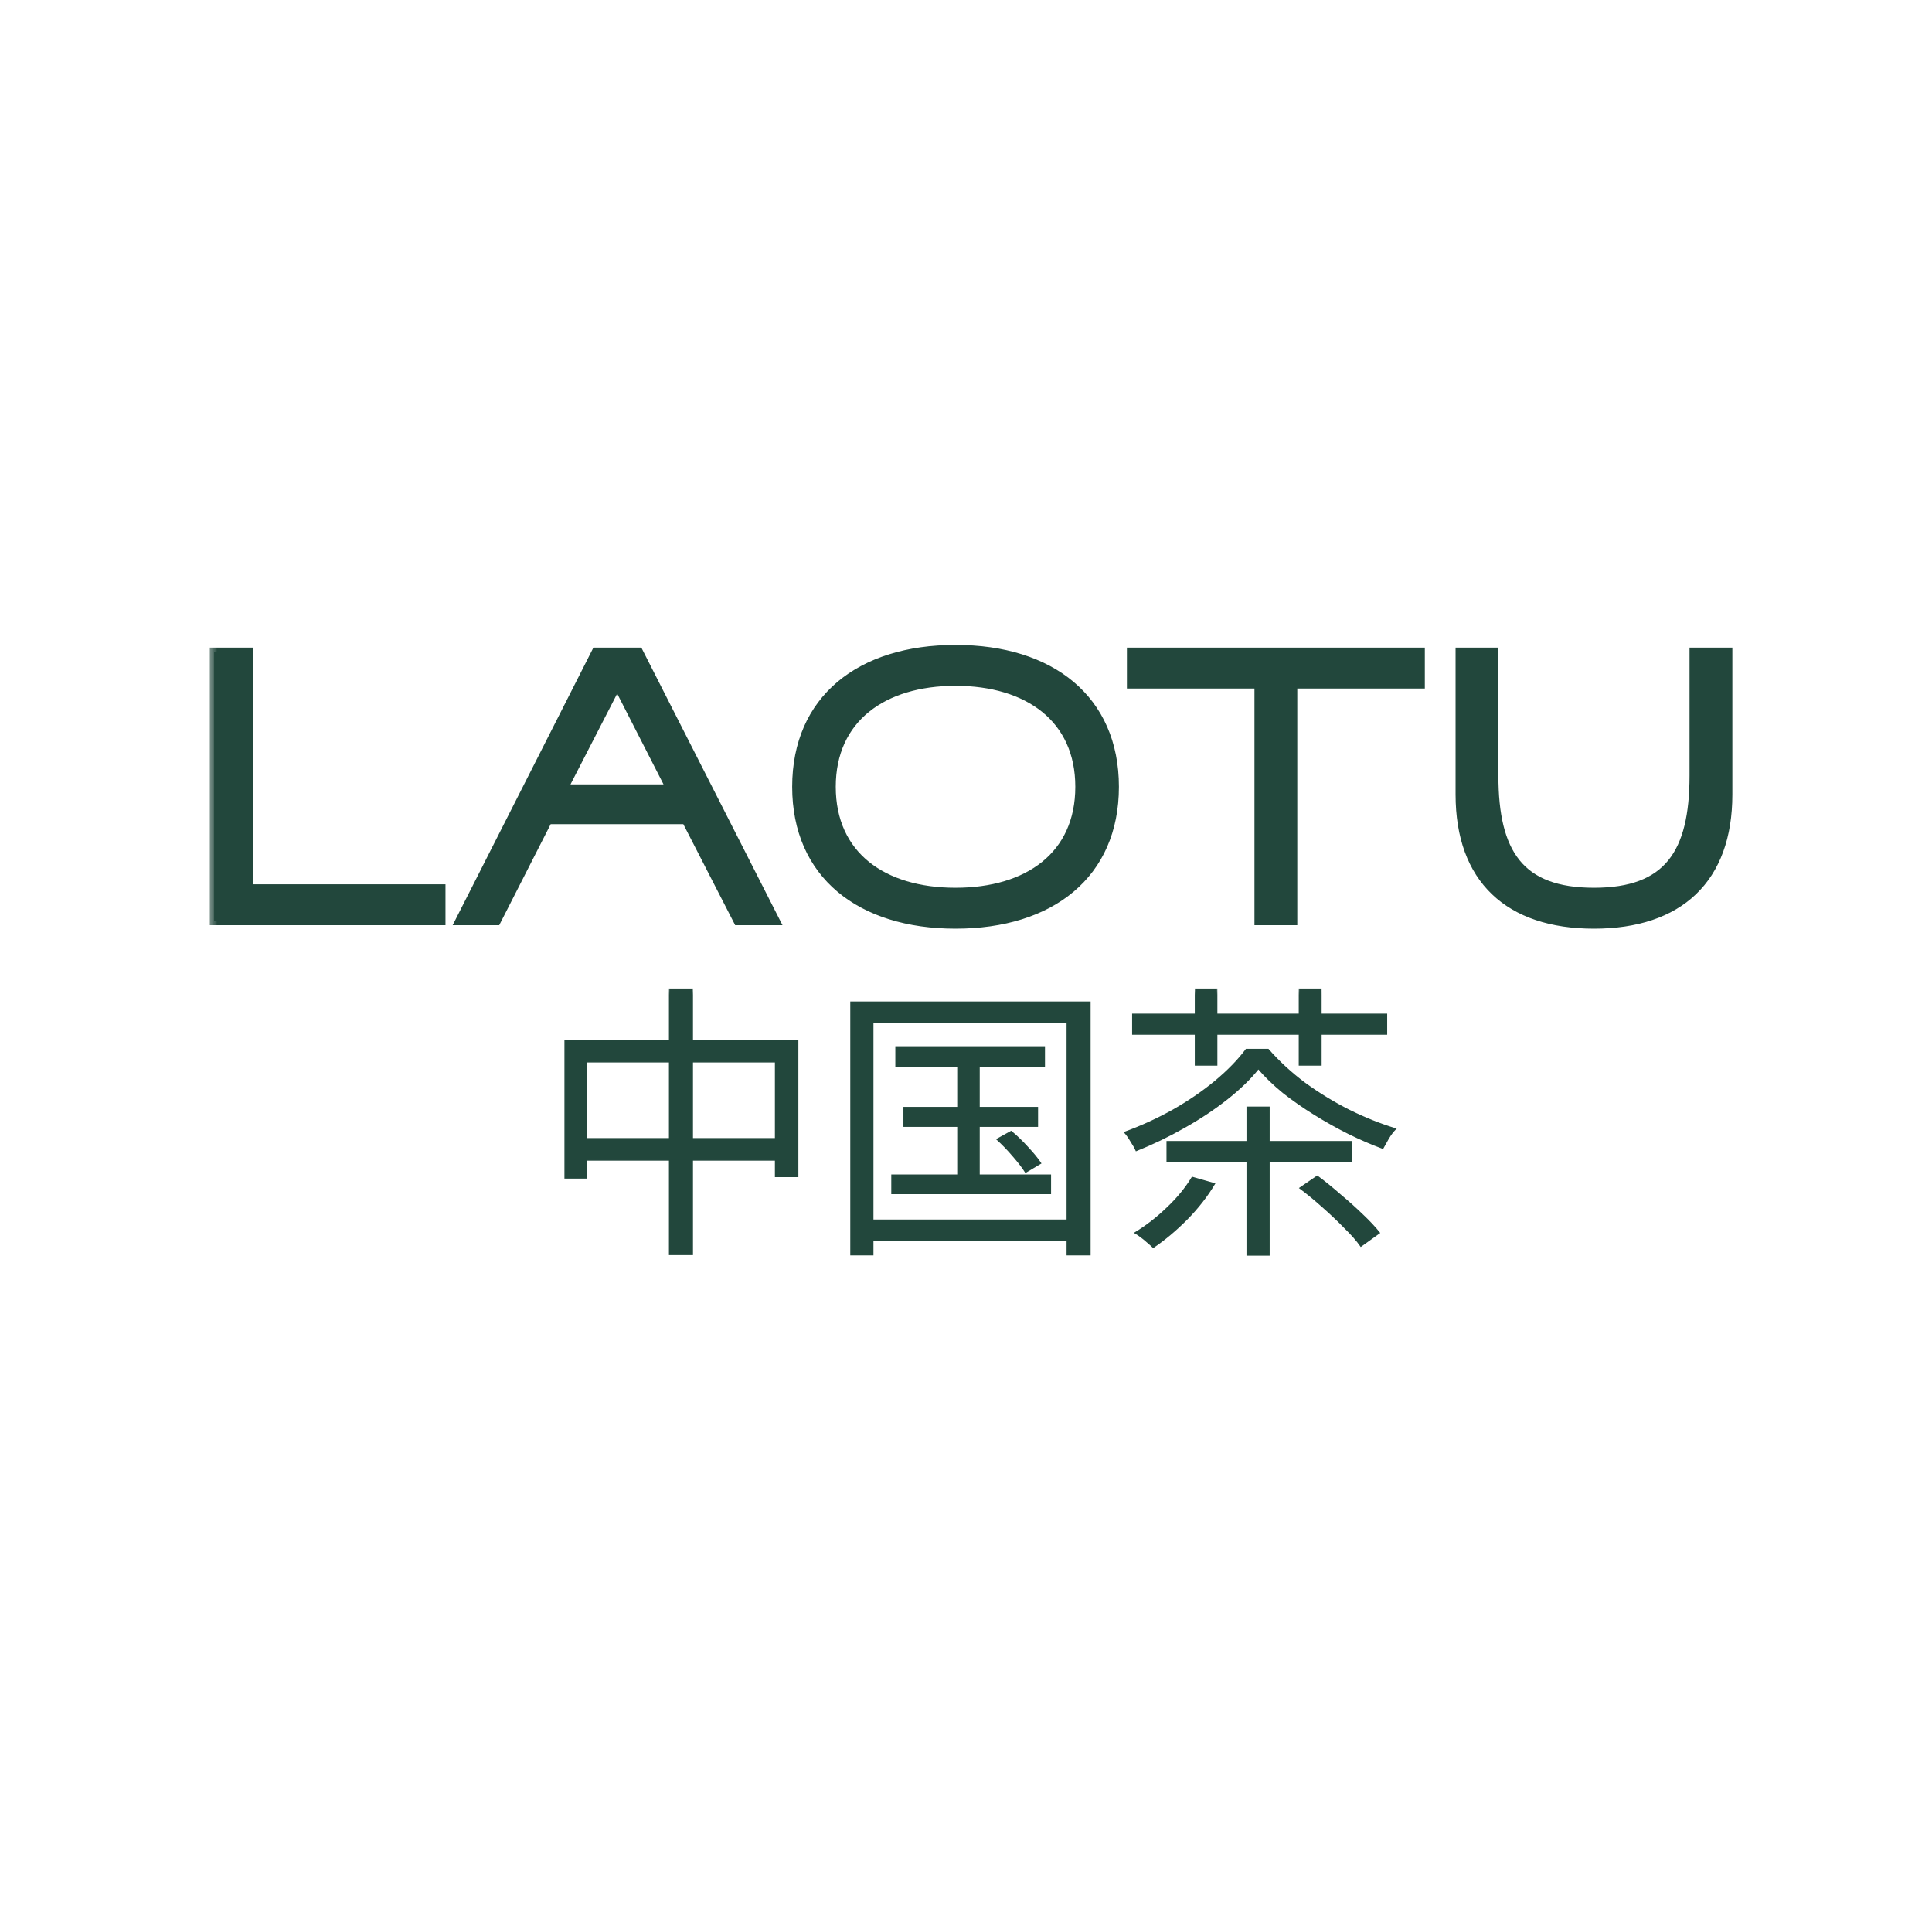 <?xml version="1.0" encoding="UTF-8"?> <svg xmlns="http://www.w3.org/2000/svg" width="102" height="101" viewBox="0 0 102 101" fill="none"><mask id="path-1-outside-1_51_2" maskUnits="userSpaceOnUse" x="10.971" y="33.61" width="81" height="16" fill="black"><rect fill="white" x="10.971" y="33.61" width="81" height="16"></rect><path d="M11.304 48.61V34.412H13.129V46.907H23.291V48.61H11.304ZM33.72 34.412L40.941 48.61H38.953L36.215 43.276H28.933L26.216 48.61H24.268L31.469 34.412H33.72ZM32.584 36.116L29.745 41.633H35.404L32.584 36.116ZM42.051 41.532C42.051 36.907 45.418 34.27 50.448 34.27C55.478 34.27 58.845 36.907 58.845 41.532C58.845 46.156 55.478 48.793 50.448 48.793C45.418 48.793 42.051 46.156 42.051 41.532ZM50.448 35.974C46.614 35.974 43.896 37.921 43.896 41.532C43.896 45.162 46.614 47.089 50.448 47.089C54.281 47.089 56.999 45.162 56.999 41.532C56.999 37.921 54.281 35.974 50.448 35.974ZM74.996 36.116H68.262V48.61H66.457V36.116H59.723V34.412H74.996V36.116ZM84.153 48.793C79.651 48.793 77.075 46.4 77.075 41.937V34.412H78.88V40.943C78.88 45.041 80.239 47.089 84.153 47.089C88.068 47.089 89.427 45.041 89.427 40.943V34.412H91.232V41.937C91.232 46.4 88.656 48.793 84.153 48.793Z"></path></mask><path d="M11.304 48.61V34.412H13.129V46.907H23.291V48.61H11.304ZM33.72 34.412L40.941 48.61H38.953L36.215 43.276H28.933L26.216 48.61H24.268L31.469 34.412H33.72ZM32.584 36.116L29.745 41.633H35.404L32.584 36.116ZM42.051 41.532C42.051 36.907 45.418 34.27 50.448 34.27C55.478 34.27 58.845 36.907 58.845 41.532C58.845 46.156 55.478 48.793 50.448 48.793C45.418 48.793 42.051 46.156 42.051 41.532ZM50.448 35.974C46.614 35.974 43.896 37.921 43.896 41.532C43.896 45.162 46.614 47.089 50.448 47.089C54.281 47.089 56.999 45.162 56.999 41.532C56.999 37.921 54.281 35.974 50.448 35.974ZM74.996 36.116H68.262V48.61H66.457V36.116H59.723V34.412H74.996V36.116ZM84.153 48.793C79.651 48.793 77.075 46.4 77.075 41.937V34.412H78.88V40.943C78.88 45.041 80.239 47.089 84.153 47.089C88.068 47.089 89.427 45.041 89.427 40.943V34.412H91.232V41.937C91.232 46.4 88.656 48.793 84.153 48.793Z" fill="#22473C"></path><path d="M11.304 48.61H11.076V48.838H11.304V48.61ZM11.304 34.412V34.184H11.076V34.412H11.304ZM13.129 34.412H13.357V34.184H13.129V34.412ZM13.129 46.907H12.901V47.135H13.129V46.907ZM23.291 46.907H23.519V46.679H23.291V46.907ZM23.291 48.61V48.838H23.519V48.61H23.291ZM11.532 48.61V34.412H11.076V48.61H11.532ZM11.304 34.64H13.129V34.184H11.304V34.64ZM12.901 34.412V46.907H13.357V34.412H12.901ZM13.129 47.135H23.291V46.679H13.129V47.135ZM23.063 46.907V48.61H23.519V46.907H23.063ZM23.291 48.382H11.304V48.838H23.291V48.382ZM33.72 34.412L33.923 34.309L33.86 34.184H33.72V34.412ZM40.941 48.61V48.838H41.313L41.144 48.507L40.941 48.61ZM38.953 48.61L38.751 48.714L38.814 48.838H38.953V48.61ZM36.215 43.276L36.418 43.172L36.354 43.048H36.215V43.276ZM28.933 43.276V43.048H28.794L28.73 43.172L28.933 43.276ZM26.216 48.61V48.838H26.355L26.419 48.714L26.216 48.61ZM24.268 48.61L24.065 48.507L23.897 48.838H24.268V48.61ZM31.469 34.412V34.184H31.329L31.266 34.309L31.469 34.412ZM32.584 36.116L32.788 36.012L32.585 35.617L32.382 36.012L32.584 36.116ZM29.745 41.633L29.542 41.529L29.371 41.861H29.745V41.633ZM35.404 41.633V41.861H35.776L35.607 41.529L35.404 41.633ZM33.517 34.516L40.738 48.714L41.144 48.507L33.923 34.309L33.517 34.516ZM40.941 48.382H38.953V48.838H40.941V48.382ZM39.156 48.506L36.418 43.172L36.012 43.38L38.751 48.714L39.156 48.506ZM36.215 43.048H28.933V43.504H36.215V43.048ZM28.73 43.172L26.012 48.507L26.419 48.714L29.137 43.379L28.73 43.172ZM26.216 48.382H24.268V48.838H26.216V48.382ZM24.472 48.713L31.672 34.515L31.266 34.309L24.065 48.507L24.472 48.713ZM31.469 34.64H33.72V34.184H31.469V34.64ZM32.382 36.012L29.542 41.529L29.948 41.737L32.787 36.22L32.382 36.012ZM29.745 41.861H35.404V41.405H29.745V41.861ZM35.607 41.529L32.788 36.012L32.382 36.22L35.201 41.737L35.607 41.529ZM42.279 41.532C42.279 39.279 43.096 37.531 44.51 36.341C45.928 35.148 47.97 34.498 50.448 34.498V34.042C47.895 34.042 45.739 34.711 44.216 35.992C42.689 37.277 41.823 39.16 41.823 41.532H42.279ZM50.448 34.498C52.925 34.498 54.968 35.148 56.386 36.341C57.8 37.531 58.617 39.279 58.617 41.532H59.073C59.073 39.16 58.207 37.277 56.679 35.992C55.157 34.711 53.001 34.042 50.448 34.042V34.498ZM58.617 41.532C58.617 43.784 57.8 45.533 56.386 46.722C54.968 47.916 52.925 48.565 50.448 48.565V49.021C53.001 49.021 55.157 48.352 56.679 47.071C58.207 45.786 59.073 43.904 59.073 41.532H58.617ZM50.448 48.565C47.97 48.565 45.928 47.916 44.51 46.722C43.096 45.533 42.279 43.784 42.279 41.532H41.823C41.823 43.904 42.689 45.786 44.216 47.071C45.739 48.352 47.895 49.021 50.448 49.021V48.565ZM50.448 35.746C48.495 35.746 46.802 36.242 45.591 37.222C44.375 38.207 43.669 39.663 43.669 41.532H44.124C44.124 39.789 44.777 38.467 45.878 37.576C46.985 36.68 48.567 36.202 50.448 36.202V35.746ZM43.669 41.532C43.669 43.409 44.374 44.867 45.591 45.849C46.802 46.827 48.496 47.317 50.448 47.317V46.861C48.566 46.861 46.984 46.388 45.878 45.495C44.778 44.606 44.124 43.284 44.124 41.532H43.669ZM50.448 47.317C52.4 47.317 54.094 46.827 55.304 45.849C56.521 44.867 57.227 43.409 57.227 41.532H56.771C56.771 43.284 56.118 44.606 55.018 45.495C53.911 46.388 52.329 46.861 50.448 46.861V47.317ZM57.227 41.532C57.227 39.663 56.521 38.207 55.305 37.222C54.094 36.242 52.4 35.746 50.448 35.746V36.202C52.329 36.202 53.911 36.68 55.018 37.576C56.118 38.467 56.771 39.789 56.771 41.532H57.227ZM74.996 36.116V36.344H75.224V36.116H74.996ZM68.262 36.116V35.888H68.034V36.116H68.262ZM68.262 48.61V48.838H68.49V48.61H68.262ZM66.457 48.61H66.229V48.838H66.457V48.61ZM66.457 36.116H66.685V35.888H66.457V36.116ZM59.723 36.116H59.495V36.344H59.723V36.116ZM59.723 34.412V34.184H59.495V34.412H59.723ZM74.996 34.412H75.224V34.184H74.996V34.412ZM74.996 35.888H68.262V36.344H74.996V35.888ZM68.034 36.116V48.61H68.49V36.116H68.034ZM68.262 48.382H66.457V48.838H68.262V48.382ZM66.685 48.61V36.116H66.229V48.61H66.685ZM66.457 35.888H59.723V36.344H66.457V35.888ZM59.951 36.116V34.412H59.495V36.116H59.951ZM59.723 34.64H74.996V34.184H59.723V34.64ZM74.768 34.412V36.116H75.224V34.412H74.768ZM77.075 34.412V34.184H76.847V34.412H77.075ZM78.88 34.412H79.108V34.184H78.88V34.412ZM89.427 34.412V34.184H89.199V34.412H89.427ZM91.232 34.412H91.46V34.184H91.232V34.412ZM84.153 48.565C81.941 48.565 80.235 47.977 79.083 46.874C77.933 45.772 77.303 44.125 77.303 41.937H76.847C76.847 44.212 77.504 45.993 78.768 47.203C80.03 48.412 81.864 49.021 84.153 49.021V48.565ZM77.303 41.937V34.412H76.847V41.937H77.303ZM77.075 34.64H78.88V34.184H77.075V34.64ZM78.652 34.412V40.943H79.108V34.412H78.652ZM78.652 40.943C78.652 43.008 78.992 44.61 79.871 45.696C80.76 46.794 82.158 47.317 84.153 47.317V46.861C82.234 46.861 80.995 46.36 80.226 45.409C79.447 44.447 79.108 42.976 79.108 40.943H78.652ZM84.153 47.317C86.149 47.317 87.547 46.794 88.435 45.696C89.315 44.61 89.655 43.008 89.655 40.943H89.199C89.199 42.976 88.86 44.447 88.081 45.409C87.311 46.36 86.073 46.861 84.153 46.861V47.317ZM89.655 40.943V34.412H89.199V40.943H89.655ZM89.427 34.64H91.232V34.184H89.427V34.64ZM91.004 34.412V41.937H91.46V34.412H91.004ZM91.004 41.937C91.004 44.125 90.374 45.772 89.224 46.874C88.072 47.977 86.366 48.565 84.153 48.565V49.021C86.443 49.021 88.277 48.412 89.539 47.203C90.803 45.993 91.46 44.212 91.46 41.937H91.004Z" fill="#22473C" mask="url(#path-1-outside-1_51_2)"></path><mask id="path-3-outside-2_51_2" maskUnits="userSpaceOnUse" x="29.366" y="52.017" width="45" height="15" fill="black"><rect fill="white" x="29.366" y="52.017" width="45" height="15"></rect><path d="M29.829 54.939H42.118V62.105H40.944V56.052H30.973V62.181H29.829V54.939ZM30.439 60.108H41.63V61.236H30.439V60.108ZM35.348 52.21H36.553V66.222H35.348V52.21ZM47.301 55.26H55.138V56.281H47.301V55.26ZM47.728 58.461H54.772V59.452H47.728V58.461ZM47.088 62.029H55.458V63.005H47.088V62.029ZM50.61 55.58H51.692V62.562H50.61V55.58ZM52.638 60.138L53.385 59.727C53.679 59.971 53.969 60.25 54.254 60.565C54.548 60.88 54.777 61.16 54.94 61.404L54.147 61.876C53.994 61.633 53.776 61.348 53.491 61.023C53.207 60.687 52.922 60.392 52.638 60.138ZM44.923 52.896H57.547V66.237H56.342V53.964H46.082V66.237H44.923V52.896ZM45.533 64.407H56.891V65.475H45.533V64.407ZM61.617 60.26H71.344V61.328H61.617V60.26ZM65.841 58.446H66.999V66.252H65.841V58.446ZM62.944 62.151L64.118 62.486C63.732 63.137 63.244 63.762 62.654 64.362C62.065 64.951 61.475 65.444 60.886 65.84C60.815 65.769 60.718 65.683 60.596 65.581C60.484 65.48 60.367 65.383 60.245 65.291C60.123 65.2 60.017 65.129 59.925 65.078C60.515 64.722 61.079 64.285 61.617 63.767C62.166 63.248 62.608 62.71 62.944 62.151ZM68.631 62.715L69.545 62.09C69.932 62.374 70.333 62.7 70.75 63.066C71.177 63.421 71.573 63.777 71.939 64.133C72.305 64.478 72.6 64.793 72.823 65.078L71.848 65.779C71.644 65.485 71.36 65.159 70.994 64.804C70.638 64.438 70.252 64.072 69.835 63.706C69.428 63.34 69.027 63.01 68.631 62.715ZM66.435 56.403C66.019 56.932 65.47 57.465 64.789 58.004C64.108 58.543 63.35 59.046 62.517 59.513C61.694 59.981 60.85 60.387 59.986 60.733C59.925 60.591 59.834 60.428 59.712 60.245C59.6 60.052 59.488 59.894 59.376 59.772C60.271 59.447 61.124 59.056 61.938 58.599C62.761 58.131 63.503 57.623 64.164 57.074C64.834 56.515 65.378 55.956 65.795 55.397H66.954C67.513 56.037 68.158 56.632 68.89 57.181C69.632 57.719 70.414 58.197 71.238 58.614C72.061 59.02 72.874 59.346 73.677 59.59C73.545 59.722 73.418 59.889 73.296 60.093C73.184 60.286 73.088 60.459 73.006 60.611C72.427 60.398 71.827 60.138 71.207 59.833C70.597 59.529 69.998 59.193 69.408 58.827C68.819 58.461 68.265 58.075 67.746 57.669C67.238 57.252 66.801 56.83 66.435 56.403ZM59.803 53.537H73.204V54.589H59.803V53.537ZM63.112 52.21H64.24V56.22H63.112V52.21ZM68.6 52.21H69.744V56.22H68.6V52.21Z"></path></mask><path d="M29.829 54.939H42.118V62.105H40.944V56.052H30.973V62.181H29.829V54.939ZM30.439 60.108H41.63V61.236H30.439V60.108ZM35.348 52.21H36.553V66.222H35.348V52.21ZM47.301 55.26H55.138V56.281H47.301V55.26ZM47.728 58.461H54.772V59.452H47.728V58.461ZM47.088 62.029H55.458V63.005H47.088V62.029ZM50.61 55.58H51.692V62.562H50.61V55.58ZM52.638 60.138L53.385 59.727C53.679 59.971 53.969 60.25 54.254 60.565C54.548 60.88 54.777 61.16 54.94 61.404L54.147 61.876C53.994 61.633 53.776 61.348 53.491 61.023C53.207 60.687 52.922 60.392 52.638 60.138ZM44.923 52.896H57.547V66.237H56.342V53.964H46.082V66.237H44.923V52.896ZM45.533 64.407H56.891V65.475H45.533V64.407ZM61.617 60.26H71.344V61.328H61.617V60.26ZM65.841 58.446H66.999V66.252H65.841V58.446ZM62.944 62.151L64.118 62.486C63.732 63.137 63.244 63.762 62.654 64.362C62.065 64.951 61.475 65.444 60.886 65.84C60.815 65.769 60.718 65.683 60.596 65.581C60.484 65.48 60.367 65.383 60.245 65.291C60.123 65.2 60.017 65.129 59.925 65.078C60.515 64.722 61.079 64.285 61.617 63.767C62.166 63.248 62.608 62.71 62.944 62.151ZM68.631 62.715L69.545 62.09C69.932 62.374 70.333 62.7 70.75 63.066C71.177 63.421 71.573 63.777 71.939 64.133C72.305 64.478 72.6 64.793 72.823 65.078L71.848 65.779C71.644 65.485 71.36 65.159 70.994 64.804C70.638 64.438 70.252 64.072 69.835 63.706C69.428 63.34 69.027 63.01 68.631 62.715ZM66.435 56.403C66.019 56.932 65.47 57.465 64.789 58.004C64.108 58.543 63.35 59.046 62.517 59.513C61.694 59.981 60.85 60.387 59.986 60.733C59.925 60.591 59.834 60.428 59.712 60.245C59.6 60.052 59.488 59.894 59.376 59.772C60.271 59.447 61.124 59.056 61.938 58.599C62.761 58.131 63.503 57.623 64.164 57.074C64.834 56.515 65.378 55.956 65.795 55.397H66.954C67.513 56.037 68.158 56.632 68.89 57.181C69.632 57.719 70.414 58.197 71.238 58.614C72.061 59.02 72.874 59.346 73.677 59.59C73.545 59.722 73.418 59.889 73.296 60.093C73.184 60.286 73.088 60.459 73.006 60.611C72.427 60.398 71.827 60.138 71.207 59.833C70.597 59.529 69.998 59.193 69.408 58.827C68.819 58.461 68.265 58.075 67.746 57.669C67.238 57.252 66.801 56.83 66.435 56.403ZM59.803 53.537H73.204V54.589H59.803V53.537ZM63.112 52.21H64.24V56.22H63.112V52.21ZM68.6 52.21H69.744V56.22H68.6V52.21Z" fill="#22473C"></path><path d="M29.829 54.939V54.907H29.797V54.939H29.829ZM42.118 54.939H42.15V54.907H42.118V54.939ZM42.118 62.105V62.138H42.15V62.105H42.118ZM40.944 62.105H40.911V62.138H40.944V62.105ZM40.944 56.052H40.976V56.02H40.944V56.052ZM30.973 56.052V56.02H30.94V56.052H30.973ZM30.973 62.181V62.214H31.006V62.181H30.973ZM29.829 62.181H29.797V62.214H29.829V62.181ZM30.439 60.108V60.075H30.407V60.108H30.439ZM41.63 60.108H41.663V60.075H41.63V60.108ZM41.63 61.236V61.269H41.663V61.236H41.63ZM30.439 61.236H30.407V61.269H30.439V61.236ZM35.348 52.21V52.178H35.316V52.21H35.348ZM36.553 52.21H36.586V52.178H36.553V52.21ZM36.553 66.222V66.254H36.586V66.222H36.553ZM35.348 66.222H35.316V66.254H35.348V66.222ZM29.829 54.972H42.118V54.907H29.829V54.972ZM42.085 54.939V62.105H42.15V54.939H42.085ZM42.118 62.072H40.944V62.138H42.118V62.072ZM40.976 62.105V56.052H40.911V62.105H40.976ZM40.944 56.02H30.973V56.085H40.944V56.02ZM30.94 56.052V62.181H31.006V56.052H30.94ZM30.973 62.149H29.829V62.214H30.973V62.149ZM29.862 62.181V54.939H29.797V62.181H29.862ZM30.439 60.141H41.63V60.075H30.439V60.141ZM41.597 60.108V61.236H41.663V60.108H41.597ZM41.63 61.203H30.439V61.269H41.63V61.203ZM30.472 61.236V60.108H30.407V61.236H30.472ZM35.348 52.243H36.553V52.178H35.348V52.243ZM36.52 52.21V66.222H36.586V52.21H36.52ZM36.553 66.189H35.348V66.254H36.553V66.189ZM35.381 66.222V52.21H35.316V66.222H35.381ZM47.301 55.26V55.227H47.269V55.26H47.301ZM55.138 55.26H55.17V55.227H55.138V55.26ZM55.138 56.281V56.314H55.17V56.281H55.138ZM47.301 56.281H47.269V56.314H47.301V56.281ZM47.728 58.461V58.429H47.696V58.461H47.728ZM54.772 58.461H54.805V58.429H54.772V58.461ZM54.772 59.452V59.485H54.805V59.452H54.772ZM47.728 59.452H47.696V59.485H47.728V59.452ZM47.088 62.029V61.996H47.055V62.029H47.088ZM55.458 62.029H55.491V61.996H55.458V62.029ZM55.458 63.005V63.037H55.491V63.005H55.458ZM47.088 63.005H47.055V63.037H47.088V63.005ZM50.61 55.58V55.547H50.577V55.58H50.61ZM51.692 55.58H51.725V55.547H51.692V55.58ZM51.692 62.562V62.595H51.725V62.562H51.692ZM50.61 62.562H50.577V62.595H50.61V62.562ZM52.638 60.138L52.622 60.11L52.581 60.132L52.616 60.163L52.638 60.138ZM53.385 59.727L53.405 59.702L53.388 59.687L53.369 59.698L53.385 59.727ZM54.254 60.565L54.229 60.587L54.23 60.588L54.254 60.565ZM54.94 61.404L54.956 61.432L54.986 61.414L54.967 61.386L54.94 61.404ZM54.147 61.876L54.119 61.894L54.136 61.921L54.164 61.904L54.147 61.876ZM53.491 61.023L53.466 61.044L53.467 61.044L53.491 61.023ZM44.923 52.896V52.864H44.89V52.896H44.923ZM57.547 52.896H57.579V52.864H57.547V52.896ZM57.547 66.237V66.269H57.579V66.237H57.547ZM56.342 66.237H56.31V66.269H56.342V66.237ZM56.342 53.964H56.375V53.931H56.342V53.964ZM46.082 53.964V53.931H46.049V53.964H46.082ZM46.082 66.237V66.269H46.114V66.237H46.082ZM44.923 66.237H44.89V66.269H44.923V66.237ZM45.533 64.407V64.375H45.5V64.407H45.533ZM56.891 64.407H56.924V64.375H56.891V64.407ZM56.891 65.475V65.507H56.924V65.475H56.891ZM45.533 65.475H45.5V65.507H45.533V65.475ZM47.301 55.292H55.138V55.227H47.301V55.292ZM55.105 55.26V56.281H55.17V55.26H55.105ZM55.138 56.248H47.301V56.314H55.138V56.248ZM47.334 56.281V55.26H47.269V56.281H47.334ZM47.728 58.494H54.772V58.429H47.728V58.494ZM54.739 58.461V59.452H54.805V58.461H54.739ZM54.772 59.42H47.728V59.485H54.772V59.42ZM47.761 59.452V58.461H47.696V59.452H47.761ZM47.088 62.062H55.458V61.996H47.088V62.062ZM55.425 62.029V63.005H55.491V62.029H55.425ZM55.458 62.972H47.088V63.037H55.458V62.972ZM47.121 63.005V62.029H47.055V63.005H47.121ZM50.61 55.612H51.692V55.547H50.61V55.612ZM51.66 55.58V62.562H51.725V55.58H51.66ZM51.692 62.53H50.61V62.595H51.692V62.53ZM50.642 62.562V55.58H50.577V62.562H50.642ZM52.653 60.167L53.4 59.755L53.369 59.698L52.622 60.11L52.653 60.167ZM53.364 59.752C53.657 59.995 53.946 60.273 54.229 60.587L54.278 60.543C53.992 60.227 53.702 59.947 53.405 59.702L53.364 59.752ZM54.23 60.588C54.524 60.902 54.751 61.18 54.913 61.422L54.967 61.386C54.803 61.14 54.573 60.859 54.278 60.543L54.23 60.588ZM54.923 61.376L54.13 61.848L54.164 61.904L54.956 61.432L54.923 61.376ZM54.175 61.859C54.021 61.613 53.801 61.327 53.516 61.001L53.467 61.044C53.751 61.369 53.968 61.652 54.119 61.894L54.175 61.859ZM53.516 61.002C53.231 60.665 52.945 60.369 52.659 60.114L52.616 60.163C52.899 60.416 53.183 60.709 53.466 61.044L53.516 61.002ZM44.923 52.929H57.547V52.864H44.923V52.929ZM57.514 52.896V66.237H57.579V52.896H57.514ZM57.547 66.204H56.342V66.269H57.547V66.204ZM56.375 66.237V53.964H56.31V66.237H56.375ZM56.342 53.931H46.082V53.996H56.342V53.931ZM46.049 53.964V66.237H46.114V53.964H46.049ZM46.082 66.204H44.923V66.269H46.082V66.204ZM44.956 66.237V52.896H44.89V66.237H44.956ZM45.533 64.44H56.891V64.375H45.533V64.44ZM56.858 64.407V65.475H56.924V64.407H56.858ZM56.891 65.442H45.533V65.507H56.891V65.442ZM45.566 65.475V64.407H45.5V65.475H45.566ZM61.617 60.26V60.228H61.585V60.26H61.617ZM71.344 60.26H71.377V60.228H71.344V60.26ZM71.344 61.328V61.36H71.377V61.328H71.344ZM61.617 61.328H61.585V61.36H61.617V61.328ZM65.841 58.446V58.413H65.808V58.446H65.841ZM66.999 58.446H67.032V58.413H66.999V58.446ZM66.999 66.252V66.285H67.032V66.252H66.999ZM65.841 66.252H65.808V66.285H65.841V66.252ZM62.944 62.151L62.953 62.119L62.929 62.112L62.916 62.134L62.944 62.151ZM64.118 62.486L64.146 62.503L64.168 62.467L64.127 62.455L64.118 62.486ZM62.654 64.362L62.677 64.385L62.678 64.384L62.654 64.362ZM60.886 65.84L60.862 65.864L60.882 65.882L60.904 65.868L60.886 65.84ZM60.596 65.581L60.574 65.605L60.575 65.606L60.596 65.581ZM60.245 65.291L60.226 65.318L60.226 65.318L60.245 65.291ZM59.925 65.078L59.908 65.05L59.86 65.079L59.909 65.107L59.925 65.078ZM61.617 63.767L61.595 63.743L61.595 63.743L61.617 63.767ZM68.631 62.715L68.612 62.688L68.574 62.714L68.611 62.741L68.631 62.715ZM69.545 62.09L69.565 62.063L69.546 62.05L69.527 62.063L69.545 62.09ZM70.75 63.066L70.728 63.09L70.729 63.091L70.75 63.066ZM71.939 64.133L71.916 64.156L71.917 64.157L71.939 64.133ZM72.823 65.078L72.842 65.105L72.87 65.085L72.849 65.058L72.823 65.078ZM71.848 65.779L71.821 65.798L71.84 65.825L71.867 65.806L71.848 65.779ZM70.994 64.804L70.97 64.826L70.971 64.827L70.994 64.804ZM69.835 63.706L69.813 63.73L69.814 63.73L69.835 63.706ZM66.435 56.403L66.46 56.382L66.434 56.352L66.41 56.383L66.435 56.403ZM62.517 59.513L62.501 59.485L62.501 59.485L62.517 59.513ZM59.986 60.733L59.956 60.746L59.969 60.775L59.998 60.763L59.986 60.733ZM59.712 60.245L59.683 60.261L59.684 60.263L59.712 60.245ZM59.376 59.772L59.365 59.742L59.319 59.758L59.352 59.794L59.376 59.772ZM61.938 58.599L61.954 58.627L61.954 58.627L61.938 58.599ZM64.164 57.074L64.184 57.099L64.184 57.099L64.164 57.074ZM65.795 55.397V55.364H65.778L65.769 55.377L65.795 55.397ZM66.954 55.397L66.978 55.375L66.968 55.364H66.954V55.397ZM68.89 57.181L68.87 57.207L68.871 57.207L68.89 57.181ZM71.238 58.614L71.223 58.643L71.223 58.643L71.238 58.614ZM73.677 59.59L73.7 59.613L73.739 59.574L73.687 59.558L73.677 59.59ZM73.296 60.093L73.268 60.076L73.268 60.076L73.296 60.093ZM73.006 60.611L72.995 60.642L73.022 60.651L73.035 60.626L73.006 60.611ZM71.207 59.833L71.193 59.863L71.193 59.863L71.207 59.833ZM67.746 57.669L67.726 57.694L67.726 57.694L67.746 57.669ZM59.803 53.537V53.504H59.77V53.537H59.803ZM73.204 53.537H73.237V53.504H73.204V53.537ZM73.204 54.589V54.621H73.237V54.589H73.204ZM59.803 54.589H59.77V54.621H59.803V54.589ZM63.112 52.21V52.178H63.079V52.21H63.112ZM64.24 52.21H64.272V52.178H64.24V52.21ZM64.24 56.22V56.253H64.272V56.22H64.24ZM63.112 56.22H63.079V56.253H63.112V56.22ZM68.6 52.21V52.178H68.567V52.21H68.6ZM69.744 52.21H69.776V52.178H69.744V52.21ZM69.744 56.22V56.253H69.776V56.22H69.744ZM68.6 56.22H68.567V56.253H68.6V56.22ZM61.617 60.293H71.344V60.228H61.617V60.293ZM71.312 60.26V61.328H71.377V60.26H71.312ZM71.344 61.295H61.617V61.36H71.344V61.295ZM61.65 61.328V60.26H61.585V61.328H61.65ZM65.841 58.479H66.999V58.413H65.841V58.479ZM66.967 58.446V66.252H67.032V58.446H66.967ZM66.999 66.219H65.841V66.285H66.999V66.219ZM65.873 66.252V58.446H65.808V66.252H65.873ZM62.935 62.182L64.109 62.518L64.127 62.455L62.953 62.119L62.935 62.182ZM64.09 62.47C63.705 63.118 63.219 63.741 62.631 64.339L62.678 64.384C63.269 63.783 63.758 63.156 64.146 62.503L64.09 62.47ZM62.631 64.338C62.043 64.927 61.455 65.418 60.867 65.813L60.904 65.868C61.495 65.47 62.087 64.975 62.677 64.385L62.631 64.338ZM60.909 65.817C60.837 65.745 60.739 65.658 60.617 65.556L60.575 65.606C60.697 65.708 60.792 65.793 60.862 65.864L60.909 65.817ZM60.618 65.557C60.505 65.455 60.388 65.358 60.265 65.265L60.226 65.318C60.347 65.409 60.463 65.504 60.574 65.605L60.618 65.557ZM60.265 65.265C60.142 65.173 60.034 65.101 59.941 65.049L59.909 65.107C59.999 65.156 60.104 65.227 60.226 65.318L60.265 65.265ZM59.942 65.106C60.534 64.749 61.1 64.31 61.64 63.791L61.595 63.743C61.058 64.26 60.495 64.696 59.908 65.05L59.942 65.106ZM61.64 63.791C62.191 63.271 62.635 62.73 62.972 62.168L62.916 62.134C62.582 62.69 62.142 63.227 61.595 63.743L61.64 63.791ZM68.649 62.742L69.564 62.117L69.527 62.063L68.612 62.688L68.649 62.742ZM69.526 62.116C69.911 62.4 70.312 62.725 70.728 63.09L70.771 63.041C70.354 62.675 69.952 62.349 69.565 62.063L69.526 62.116ZM70.729 63.091C71.155 63.446 71.551 63.801 71.916 64.156L71.962 64.109C71.595 63.753 71.198 63.397 70.771 63.041L70.729 63.091ZM71.917 64.157C72.282 64.501 72.575 64.815 72.798 65.098L72.849 65.058C72.624 64.772 72.328 64.455 71.962 64.109L71.917 64.157ZM72.804 65.052L71.829 65.753L71.867 65.806L72.842 65.105L72.804 65.052ZM71.874 65.761C71.67 65.464 71.383 65.137 71.017 64.78L70.971 64.827C71.336 65.182 71.619 65.505 71.821 65.798L71.874 65.761ZM71.017 64.781C70.661 64.414 70.274 64.048 69.857 63.681L69.814 63.73C70.23 64.096 70.615 64.461 70.97 64.826L71.017 64.781ZM69.857 63.682C69.45 63.315 69.047 62.984 68.65 62.689L68.611 62.741C69.007 63.035 69.407 63.365 69.813 63.73L69.857 63.682ZM66.41 56.383C65.995 56.909 65.448 57.441 64.768 57.978L64.809 58.029C65.491 57.49 66.042 56.954 66.461 56.423L66.41 56.383ZM64.768 57.978C64.089 58.516 63.333 59.018 62.501 59.485L62.533 59.542C63.368 59.073 64.126 58.569 64.809 58.029L64.768 57.978ZM62.501 59.485C61.679 59.952 60.837 60.358 59.974 60.703L59.998 60.763C60.864 60.417 61.709 60.01 62.533 59.542L62.501 59.485ZM60.016 60.72C59.954 60.575 59.861 60.411 59.739 60.227L59.684 60.263C59.806 60.445 59.896 60.606 59.956 60.746L60.016 60.72ZM59.74 60.229C59.627 60.034 59.514 59.875 59.4 59.75L59.352 59.794C59.462 59.914 59.572 60.07 59.683 60.261L59.74 60.229ZM59.387 59.803C60.283 59.477 61.139 59.085 61.954 58.627L61.922 58.57C61.11 59.026 60.258 59.417 59.365 59.742L59.387 59.803ZM61.954 58.627C62.779 58.158 63.522 57.649 64.184 57.099L64.143 57.049C63.484 57.596 62.743 58.103 61.922 58.57L61.954 58.627ZM64.184 57.099C64.857 56.539 65.403 55.978 65.821 55.416L65.769 55.377C65.354 55.934 64.812 56.491 64.143 57.049L64.184 57.099ZM65.795 55.429H66.954V55.364H65.795V55.429ZM66.929 55.418C67.49 56.06 68.137 56.657 68.87 57.207L68.909 57.154C68.179 56.607 67.536 56.014 66.978 55.375L66.929 55.418ZM68.871 57.207C69.614 57.747 70.398 58.225 71.223 58.643L71.252 58.585C70.431 58.169 69.65 57.692 68.909 57.154L68.871 57.207ZM71.223 58.643C72.048 59.05 72.863 59.376 73.668 59.621L73.687 59.558C72.885 59.315 72.074 58.99 71.252 58.584L71.223 58.643ZM73.654 59.566C73.52 59.701 73.391 59.871 73.268 60.076L73.324 60.109C73.445 59.908 73.57 59.742 73.7 59.613L73.654 59.566ZM73.268 60.076C73.156 60.27 73.059 60.443 72.978 60.596L73.035 60.626C73.116 60.474 73.213 60.302 73.324 60.109L73.268 60.076ZM73.018 60.58C72.439 60.367 71.841 60.109 71.222 59.804L71.193 59.863C71.814 60.168 72.415 60.428 72.995 60.642L73.018 60.58ZM71.222 59.804C70.613 59.5 70.014 59.165 69.425 58.799L69.391 58.855C69.981 59.221 70.582 59.557 71.193 59.863L71.222 59.804ZM69.425 58.799C68.837 58.434 68.284 58.048 67.766 57.643L67.726 57.694C68.246 58.102 68.8 58.488 69.391 58.855L69.425 58.799ZM67.767 57.643C67.26 57.227 66.825 56.807 66.46 56.382L66.41 56.424C66.778 56.853 67.216 57.276 67.726 57.694L67.767 57.643ZM59.803 53.569H73.204V53.504H59.803V53.569ZM73.172 53.537V54.589H73.237V53.537H73.172ZM73.204 54.556H59.803V54.621H73.204V54.556ZM59.836 54.589V53.537H59.77V54.589H59.836ZM63.112 52.243H64.24V52.178H63.112V52.243ZM64.207 52.21V56.22H64.272V52.21H64.207ZM64.24 56.187H63.112V56.253H64.24V56.187ZM63.144 56.22V52.21H63.079V56.22H63.144ZM68.6 52.243H69.744V52.178H68.6V52.243ZM69.711 52.21V56.22H69.776V52.21H69.711ZM69.744 56.187H68.6V56.253H69.744V56.187ZM68.633 56.22V52.21H68.567V56.22H68.633Z" fill="#22473C" mask="url(#path-3-outside-2_51_2)"></path></svg> 